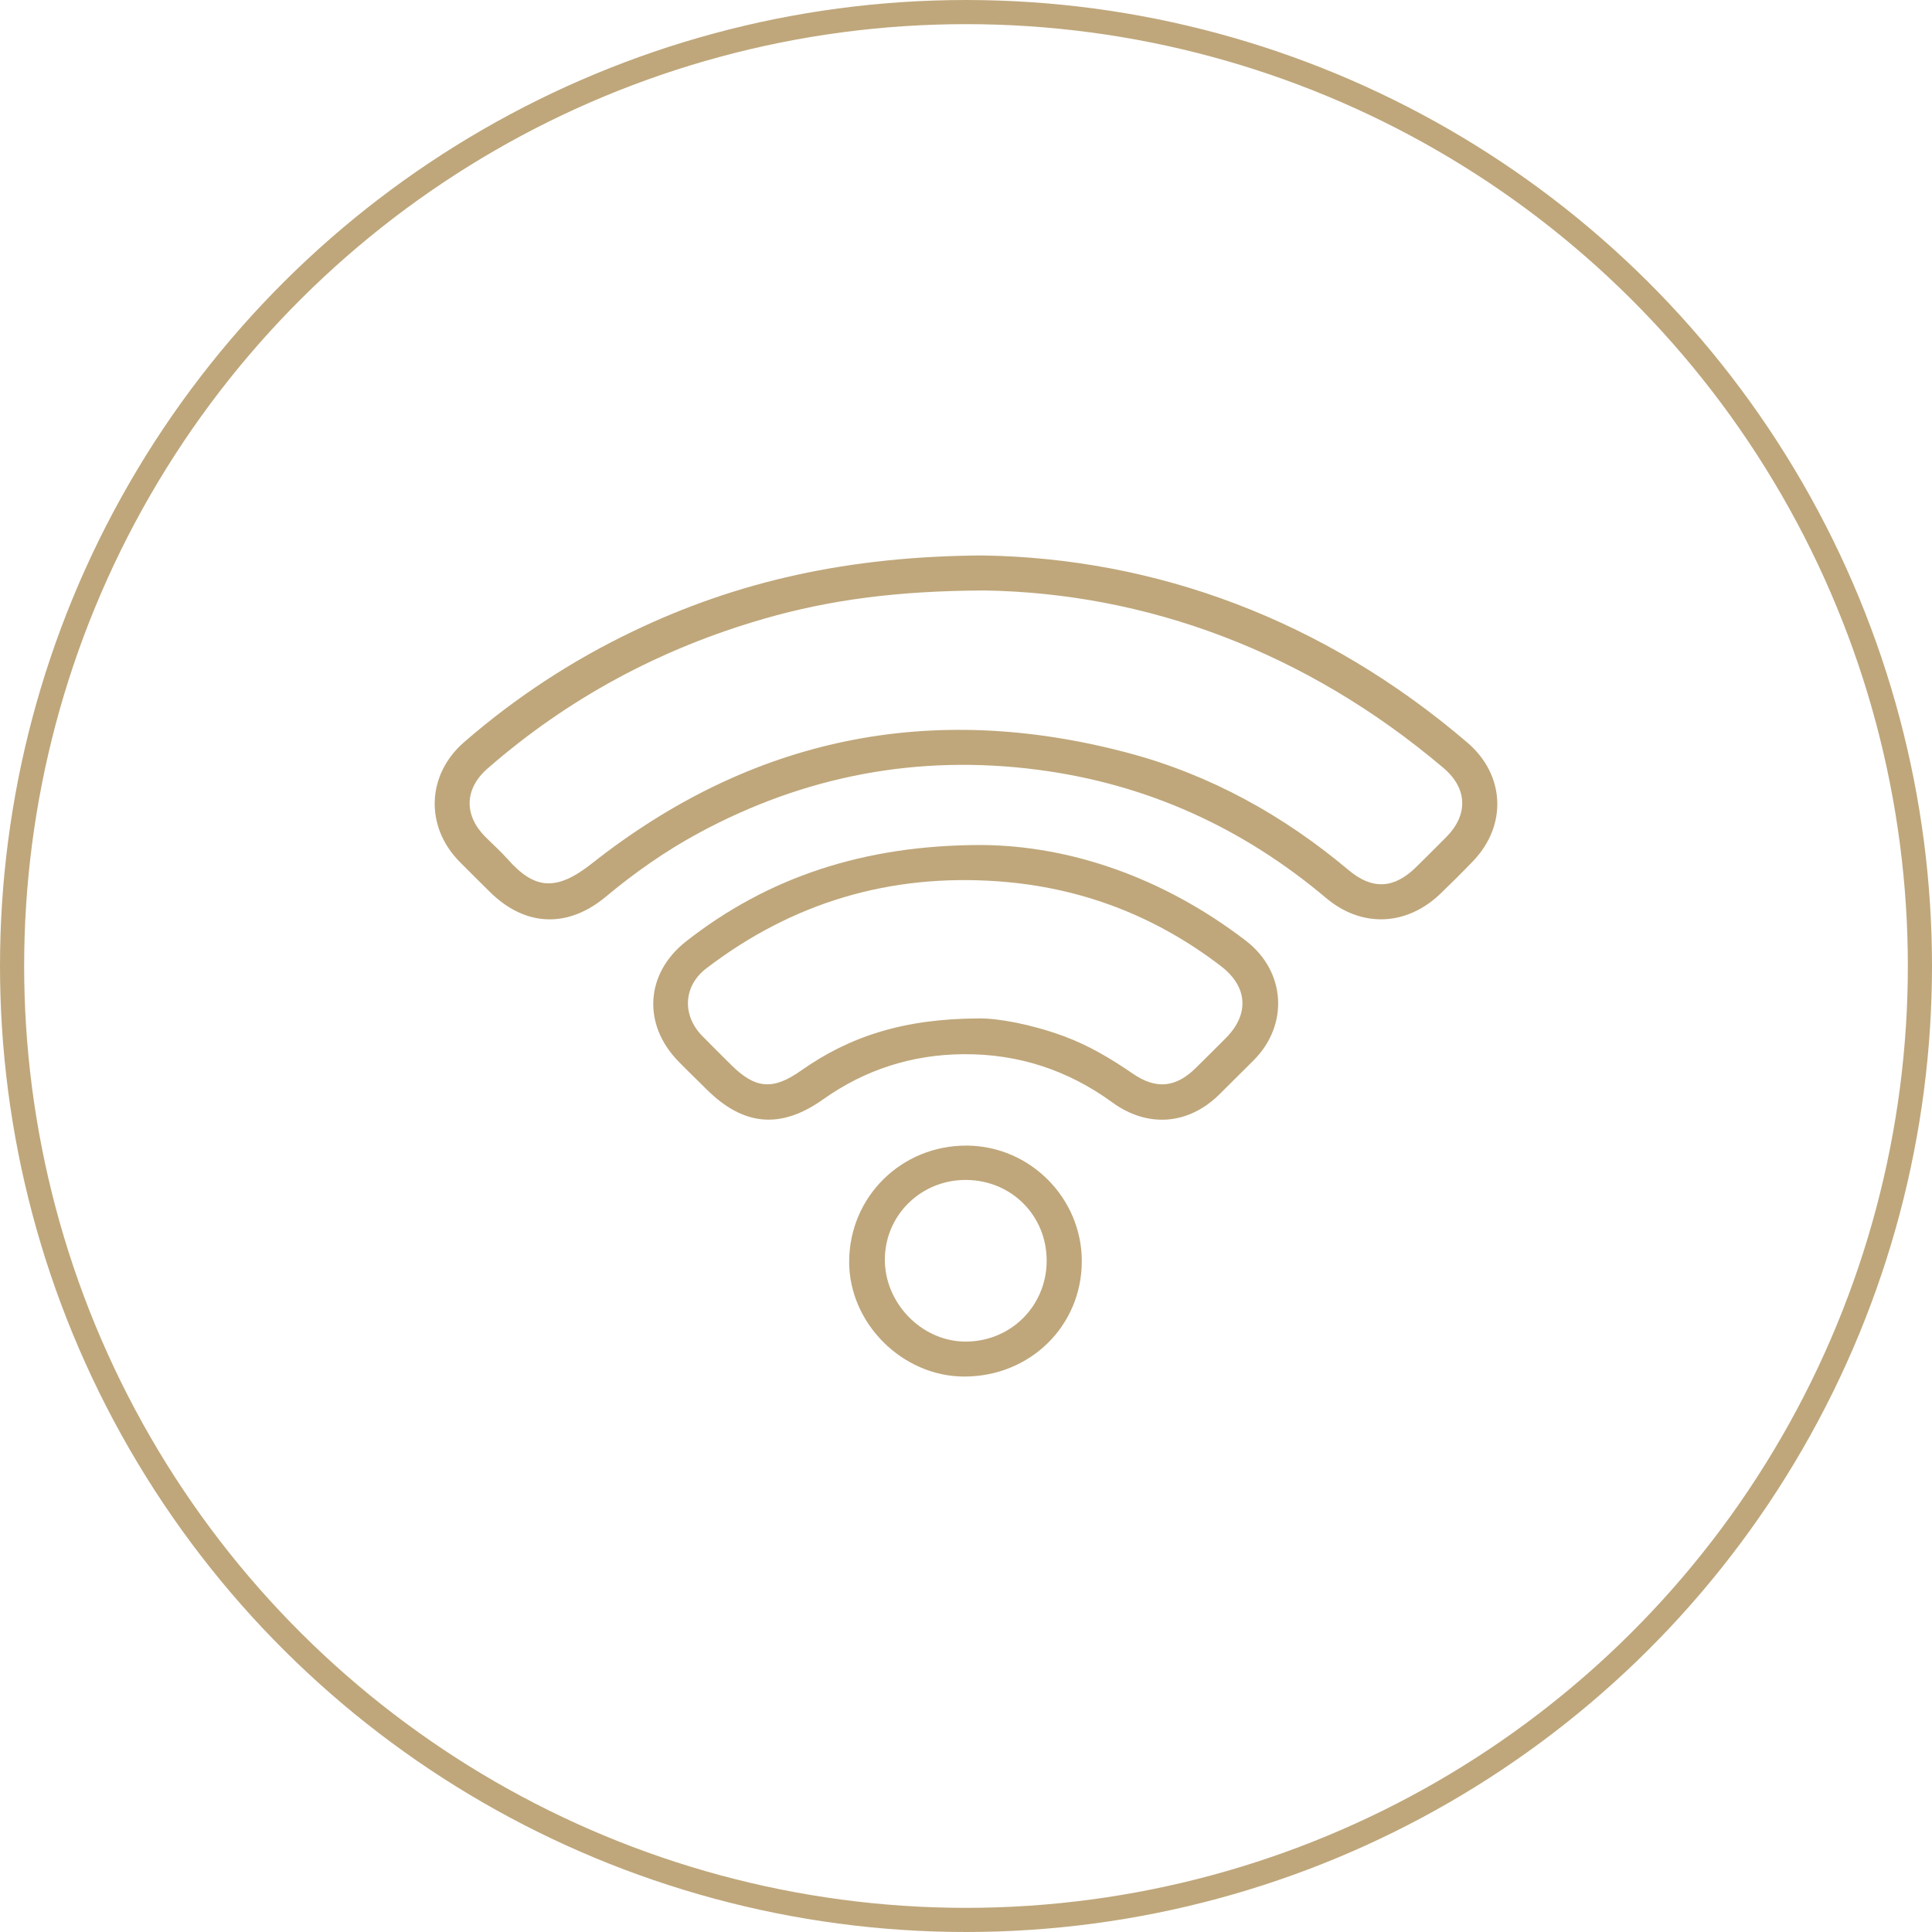 <?xml version="1.0" encoding="UTF-8"?>
<svg width="80px" height="80px" viewBox="0 0 80 80" version="1.1" xmlns="http://www.w3.org/2000/svg" xmlns:xlink="http://www.w3.org/1999/xlink">
    <title>wifi</title>
    <g id="Page-1" stroke="none" stroke-width="1" fill="none" fill-rule="evenodd">
        <g id="landing-page-final" transform="translate(-680, -1981)">
            <g id="wifi" transform="translate(680, 1981)">
                <g id="Group-9" transform="translate(18, 23)" fill="#BFA77B">
                    <path d="M22.759,1.45 C19.146,1.466 16.372,1.836 13.658,2.615 C9.374,3.845 5.54,5.899 2.185,8.826 C1.228,9.662 1.203,10.757 2.101,11.656 C2.41,11.965 2.738,12.256 3.027,12.582 C4.116,13.811 5.009,13.939 6.506,12.757 C13.113,7.54 20.54,6.008 28.694,8.172 C32.11,9.078 35.142,10.759 37.844,13.03 C38.826,13.855 39.728,13.803 40.643,12.9 C41.061,12.487 41.479,12.075 41.892,11.656 C42.804,10.731 42.764,9.642 41.772,8.801 C36.067,3.964 29.449,1.556 22.759,1.45 M22.682,0 C29.834,0.11 36.788,2.637 42.764,7.752 C44.323,9.087 44.415,11.177 42.997,12.656 C42.559,13.113 42.109,13.558 41.653,13.998 C40.259,15.344 38.393,15.434 36.91,14.184 C33.444,11.262 29.47,9.457 24.969,8.874 C20.012,8.23 15.322,9.119 10.925,11.498 C9.554,12.24 8.285,13.13 7.09,14.128 C5.501,15.453 3.733,15.372 2.274,13.922 C1.857,13.507 1.437,13.096 1.025,12.677 C-0.41,11.218 -0.331,9.076 1.216,7.732 C3.332,5.894 5.657,4.367 8.188,3.152 C12.541,1.062 17.141,0.033 22.682,0" id="Fill-1"></path>
                    <path d="M22.535,19.17 C23.335,19.161 24.721,19.415 26.065,19.912 C27.092,20.292 28.018,20.846 28.915,21.462 C29.876,22.122 30.695,22.033 31.516,21.221 C31.934,20.808 32.351,20.395 32.765,19.978 C33.743,18.99 33.664,17.855 32.559,17.007 C29.843,14.925 26.775,13.746 23.356,13.496 C18.861,13.167 14.816,14.366 11.242,17.103 C10.296,17.828 10.235,19.034 11.075,19.893 C11.476,20.303 11.882,20.706 12.289,21.108 C13.282,22.091 14.011,22.148 15.164,21.335 C17.181,19.911 19.424,19.183 22.535,19.17 M22.662,11.99 C26.304,12.017 30.172,13.332 33.588,15.953 C35.243,17.224 35.38,19.44 33.902,20.914 C33.432,21.382 32.963,21.85 32.492,22.316 C31.212,23.58 29.522,23.715 28.058,22.648 C26.217,21.307 24.162,20.634 21.885,20.652 C19.756,20.67 17.817,21.292 16.081,22.524 C14.337,23.762 12.793,23.632 11.266,22.116 C10.871,21.723 10.468,21.337 10.08,20.937 C8.589,19.399 8.731,17.296 10.411,15.979 C13.762,13.353 17.732,11.985 22.662,11.99" id="Fill-4"></path>
                    <path d="M22.025,25.859 C20.165,25.838 18.662,27.287 18.64,29.123 C18.617,30.944 20.152,32.534 21.951,32.552 C23.822,32.571 25.319,31.108 25.34,29.239 C25.36,27.363 23.906,25.88 22.025,25.859 M26.795,29.233 C26.789,31.907 24.652,34.001 21.927,34 C19.366,33.999 17.157,31.794 17.162,29.244 C17.168,26.552 19.33,24.421 22.039,24.437 C24.656,24.453 26.801,26.615 26.795,29.233" id="Fill-6"></path>
                </g>
                <circle id="Oval-Copy-28" stroke="#BFA77B" transform="translate(40, 40) rotate(-270) translate(-40, -40) " cx="40" cy="40" r="39.5"></circle>
            </g>
        </g>
    </g>
</svg>